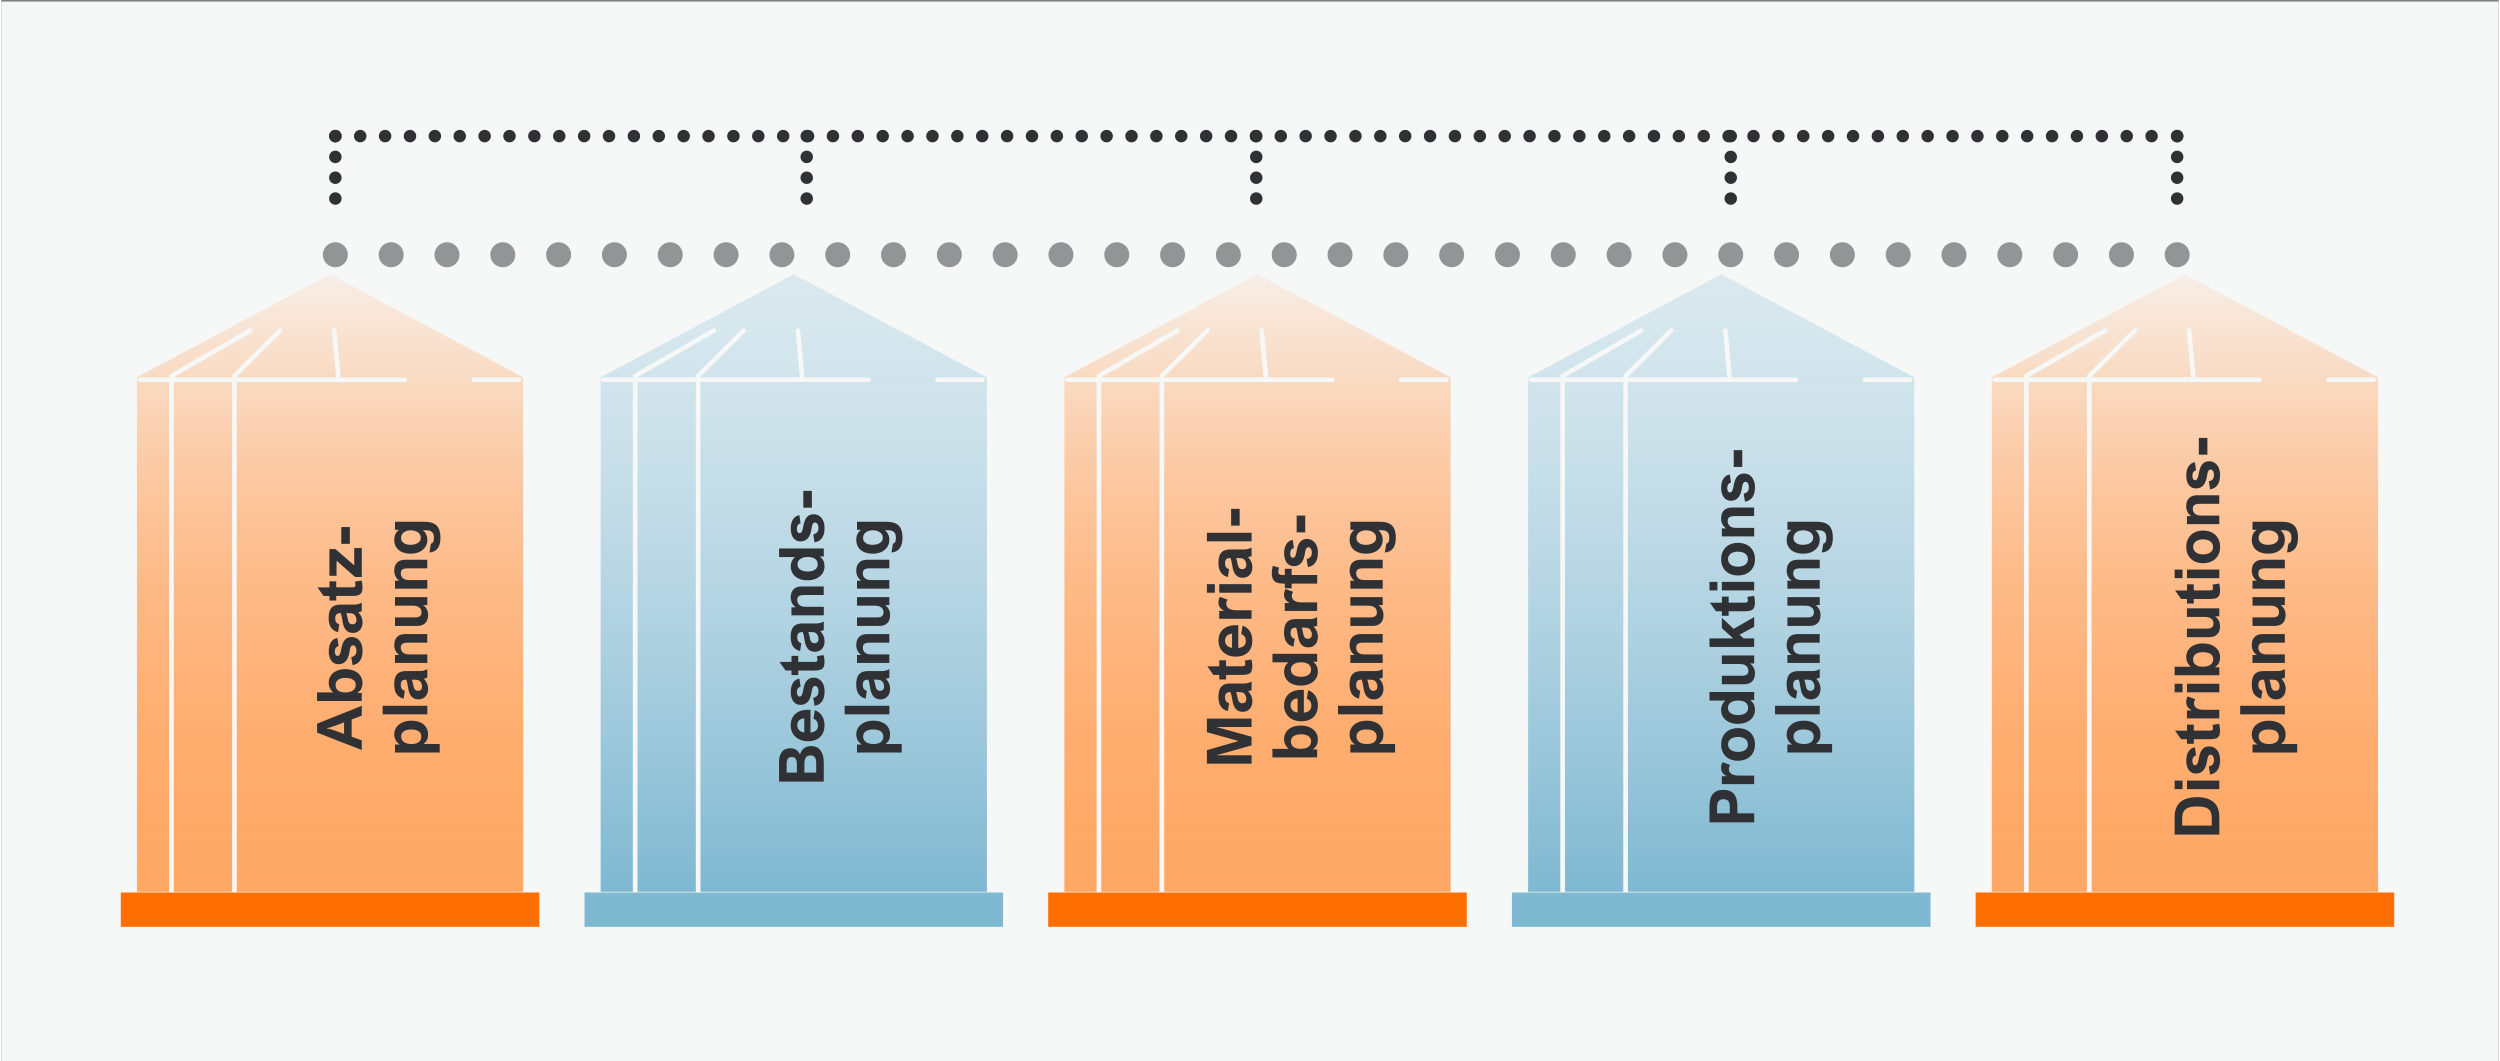 <?xml version="1.0" encoding="UTF-8" standalone="no"?>
<svg xmlns="http://www.w3.org/2000/svg" xmlns:xlink="http://www.w3.org/1999/xlink" height="951" id="uuid-8eb6f12c-79c0-481d-a2c9-f14d5fbde390" viewBox="0 0 800 340" width="2240">
  <rect x="0" y="0" width="800" height="340" fill="#808080" stroke="none"/>
  <defs>
    <style>.uuid-91cef577-992b-4a4a-9cdb-e8423a45c1b4{stroke-dasharray:0 0 0 7.97;}.uuid-91cef577-992b-4a4a-9cdb-e8423a45c1b4,.uuid-4a09a4ac-0c8b-4727-bcf5-770f9d85a40b,.uuid-bc6f5d30-0e1a-428a-ae90-42501386c318,.uuid-6863f002-3d00-4c55-9f2e-a7cd6546a27f,.uuid-f236f8c5-c4f3-41e6-b459-6b33e0cc97f7,.uuid-093729e0-e794-45b2-8dbd-7ca622779e60,.uuid-9c0a038b-4e7d-4d8e-92a9-4216c095c1d0{fill:none;}.uuid-91cef577-992b-4a4a-9cdb-e8423a45c1b4,.uuid-4a09a4ac-0c8b-4727-bcf5-770f9d85a40b,.uuid-bc6f5d30-0e1a-428a-ae90-42501386c318,.uuid-6863f002-3d00-4c55-9f2e-a7cd6546a27f,.uuid-f236f8c5-c4f3-41e6-b459-6b33e0cc97f7,.uuid-9c0a038b-4e7d-4d8e-92a9-4216c095c1d0{stroke-linecap:round;stroke-linejoin:round;}.uuid-91cef577-992b-4a4a-9cdb-e8423a45c1b4,.uuid-4a09a4ac-0c8b-4727-bcf5-770f9d85a40b,.uuid-bc6f5d30-0e1a-428a-ae90-42501386c318,.uuid-f236f8c5-c4f3-41e6-b459-6b33e0cc97f7,.uuid-9c0a038b-4e7d-4d8e-92a9-4216c095c1d0{stroke:#303135;}.uuid-91cef577-992b-4a4a-9cdb-e8423a45c1b4,.uuid-4a09a4ac-0c8b-4727-bcf5-770f9d85a40b,.uuid-f236f8c5-c4f3-41e6-b459-6b33e0cc97f7{stroke-width:4px;}.uuid-98d87494-fd41-4947-b6fd-bc70ed2acd3a{fill:#7eb8d1;stroke:#7eb8d1;}.uuid-98d87494-fd41-4947-b6fd-bc70ed2acd3a,.uuid-fb47e16d-76ab-4046-bca1-1a738e4602d9{stroke-miterlimit:10;}.uuid-7ef520b3-5821-47cd-b798-8dc429f66134{fill:url(#uuid-0f982b36-27f3-4609-b8e1-cdcbcd8c979d);}.uuid-bc6f5d30-0e1a-428a-ae90-42501386c318{stroke-dasharray:0 0 0 17.88;}.uuid-bc6f5d30-0e1a-428a-ae90-42501386c318,.uuid-9c0a038b-4e7d-4d8e-92a9-4216c095c1d0{stroke-width:8px;}.uuid-b899db18-c9d9-49f8-8365-84fa0649e583{fill:#f6f7f7;}.uuid-ff5270b5-e872-405b-bb93-65015b4d206f{fill:url(#uuid-b4994eff-ab25-434d-82b8-8e917e492759);}.uuid-6863f002-3d00-4c55-9f2e-a7cd6546a27f{stroke:#f6f7f7;stroke-width:1.5px;}.uuid-f236f8c5-c4f3-41e6-b459-6b33e0cc97f7{stroke-dasharray:0 0 0 6.67;}.uuid-093729e0-e794-45b2-8dbd-7ca622779e60{opacity:.5;}.uuid-bd914e2b-98a6-4136-a252-34f3f15826dd{fill:url(#uuid-b8738839-7c93-4cd8-843c-6168f883dfae);}.uuid-b8236f3a-52d9-4993-a688-7e29b1e230bf{fill:#303135;}.uuid-d35d4a07-c3ae-45ec-aa9b-ae600a58c1b1{fill:url(#uuid-394f6cd0-a3b0-400d-b62f-d5d629e2c7b6);}.uuid-fb47e16d-76ab-4046-bca1-1a738e4602d9{fill:#ff6e00;stroke:#ff6e00;}.uuid-61ae99b6-7a83-49f9-a863-826f541c0d49{fill:url(#uuid-94203bfb-280d-491b-ad0c-315f0b13a3ef);}</style>
    <linearGradient gradientUnits="userSpaceOnUse" id="uuid-0f982b36-27f3-4609-b8e1-cdcbcd8c979d" x1="699.49" x2="699.49" y1="286.43" y2="87">
      <stop offset="0" stop-color="#ffa866"/>
      <stop offset=".13" stop-color="#ffa866" stop-opacity=".98"/>
      <stop offset=".26" stop-color="#ffa866" stop-opacity=".93"/>
      <stop offset=".39" stop-color="#ffa866" stop-opacity=".85"/>
      <stop offset=".53" stop-color="#ffa866" stop-opacity=".74"/>
      <stop offset=".67" stop-color="#ffa866" stop-opacity=".59"/>
      <stop offset=".8" stop-color="#ffa866" stop-opacity=".41"/>
      <stop offset=".94" stop-color="#ffa866" stop-opacity=".2"/>
      <stop offset="1" stop-color="#ffa866" stop-opacity=".1"/>
    </linearGradient>
    <linearGradient gradientUnits="userSpaceOnUse" id="uuid-b4994eff-ab25-434d-82b8-8e917e492759" x1="550.95" x2="550.95" y1="286.43" y2="87">
      <stop offset="0" stop-color="#7eb8d1"/>
      <stop offset=".19" stop-color="#88bdd4" stop-opacity=".88"/>
      <stop offset=".74" stop-color="#a6cdde" stop-opacity=".53"/>
      <stop offset="1" stop-color="#b2d4e3" stop-opacity=".4"/>
    </linearGradient>
    <linearGradient id="uuid-b8738839-7c93-4cd8-843c-6168f883dfae" x1="402.4" x2="402.4" xlink:href="#uuid-0f982b36-27f3-4609-b8e1-cdcbcd8c979d"/>
    <linearGradient id="uuid-94203bfb-280d-491b-ad0c-315f0b13a3ef" x1="253.85" x2="253.85" xlink:href="#uuid-b4994eff-ab25-434d-82b8-8e917e492759"/>
    <linearGradient id="uuid-394f6cd0-a3b0-400d-b62f-d5d629e2c7b6" x1="105.31" x2="105.31" xlink:href="#uuid-0f982b36-27f3-4609-b8e1-cdcbcd8c979d"/>
  </defs>
  <rect class="uuid-b899db18-c9d9-49f8-8365-84fa0649e583" height="340" width="800" y=".5"/>
  <polygon class="uuid-7ef520b3-5821-47cd-b798-8dc429f66134" points="636.88 120.43 636.88 286.43 762.1 286.43 762.1 120.43 699.49 87 636.88 120.43"/>
  <polygon class="uuid-6863f002-3d00-4c55-9f2e-a7cd6546a27f" points="636.88 120.43 636.88 286.43 762.1 286.43 762.1 120.43 699.49 87 636.88 120.43"/>
  <line class="uuid-6863f002-3d00-4c55-9f2e-a7cd6546a27f" x1="638.53" x2="723.46" y1="121.65" y2="121.65"/>
  <line class="uuid-6863f002-3d00-4c55-9f2e-a7cd6546a27f" x1="702.15" x2="700.82" y1="120.41" y2="105.88"/>
  <line class="uuid-6863f002-3d00-4c55-9f2e-a7cd6546a27f" x1="668.86" x2="683.46" y1="120.41" y2="105.88"/>
  <line class="uuid-6863f002-3d00-4c55-9f2e-a7cd6546a27f" x1="648.69" x2="673.9" y1="120.41" y2="105.88"/>
  <line class="uuid-6863f002-3d00-4c55-9f2e-a7cd6546a27f" x1="668.86" x2="668.86" y1="286.73" y2="121.65"/>
  <line class="uuid-6863f002-3d00-4c55-9f2e-a7cd6546a27f" x1="648.69" x2="648.69" y1="286.73" y2="121.65"/>
  <line class="uuid-6863f002-3d00-4c55-9f2e-a7cd6546a27f" x1="745.56" x2="759.95" y1="121.65" y2="121.65"/>
  <rect class="uuid-fb47e16d-76ab-4046-bca1-1a738e4602d9" height="10" width="133.08" x="632.95" y="286.4"/>
  <polygon class="uuid-ff5270b5-e872-405b-bb93-65015b4d206f" points="488.34 120.43 488.34 286.43 613.56 286.43 613.56 120.43 550.95 87 488.34 120.43"/>
  <polygon class="uuid-6863f002-3d00-4c55-9f2e-a7cd6546a27f" points="488.34 120.43 488.34 286.43 613.56 286.43 613.56 120.43 550.95 87 488.34 120.43"/>
  <line class="uuid-6863f002-3d00-4c55-9f2e-a7cd6546a27f" x1="489.98" x2="574.91" y1="121.65" y2="121.65"/>
  <line class="uuid-6863f002-3d00-4c55-9f2e-a7cd6546a27f" x1="553.6" x2="552.28" y1="120.41" y2="105.88"/>
  <line class="uuid-6863f002-3d00-4c55-9f2e-a7cd6546a27f" x1="520.32" x2="534.91" y1="120.41" y2="105.88"/>
  <line class="uuid-6863f002-3d00-4c55-9f2e-a7cd6546a27f" x1="500.15" x2="525.36" y1="120.41" y2="105.88"/>
  <line class="uuid-6863f002-3d00-4c55-9f2e-a7cd6546a27f" x1="520.32" x2="520.32" y1="286.73" y2="121.65"/>
  <line class="uuid-6863f002-3d00-4c55-9f2e-a7cd6546a27f" x1="500.15" x2="500.15" y1="286.73" y2="121.65"/>
  <line class="uuid-6863f002-3d00-4c55-9f2e-a7cd6546a27f" x1="597.02" x2="611.4" y1="121.65" y2="121.65"/>
  <rect class="uuid-98d87494-fd41-4947-b6fd-bc70ed2acd3a" height="10" width="133.08" x="484.41" y="286.4"/>
  <polygon class="uuid-bd914e2b-98a6-4136-a252-34f3f15826dd" points="339.79 120.43 339.79 286.43 465.01 286.43 465.01 120.43 402.4 87 339.79 120.43"/>
  <polygon class="uuid-6863f002-3d00-4c55-9f2e-a7cd6546a27f" points="339.79 120.43 339.79 286.43 465.01 286.43 465.01 120.43 402.4 87 339.79 120.43"/>
  <line class="uuid-6863f002-3d00-4c55-9f2e-a7cd6546a27f" x1="341.44" x2="426.36" y1="121.65" y2="121.65"/>
  <line class="uuid-6863f002-3d00-4c55-9f2e-a7cd6546a27f" x1="405.06" x2="403.73" y1="120.41" y2="105.88"/>
  <line class="uuid-6863f002-3d00-4c55-9f2e-a7cd6546a27f" x1="371.77" x2="386.37" y1="120.41" y2="105.88"/>
  <line class="uuid-6863f002-3d00-4c55-9f2e-a7cd6546a27f" x1="351.6" x2="376.81" y1="120.41" y2="105.88"/>
  <line class="uuid-6863f002-3d00-4c55-9f2e-a7cd6546a27f" x1="371.77" x2="371.77" y1="286.73" y2="121.65"/>
  <line class="uuid-6863f002-3d00-4c55-9f2e-a7cd6546a27f" x1="351.6" x2="351.6" y1="286.73" y2="121.65"/>
  <line class="uuid-6863f002-3d00-4c55-9f2e-a7cd6546a27f" x1="448.47" x2="462.86" y1="121.65" y2="121.65"/>
  <rect class="uuid-fb47e16d-76ab-4046-bca1-1a738e4602d9" height="10" width="133.08" x="335.86" y="286.4"/>
  <polygon class="uuid-61ae99b6-7a83-49f9-a863-826f541c0d49" points="191.24 120.43 191.24 286.43 316.47 286.43 316.47 120.43 253.86 87 191.24 120.43"/>
  <polygon class="uuid-6863f002-3d00-4c55-9f2e-a7cd6546a27f" points="191.24 120.43 191.24 286.43 316.47 286.43 316.47 120.43 253.86 87 191.24 120.43"/>
  <line class="uuid-6863f002-3d00-4c55-9f2e-a7cd6546a27f" x1="192.89" x2="277.82" y1="121.65" y2="121.65"/>
  <line class="uuid-6863f002-3d00-4c55-9f2e-a7cd6546a27f" x1="256.51" x2="255.18" y1="120.41" y2="105.88"/>
  <line class="uuid-6863f002-3d00-4c55-9f2e-a7cd6546a27f" x1="223.22" x2="237.82" y1="120.41" y2="105.88"/>
  <line class="uuid-6863f002-3d00-4c55-9f2e-a7cd6546a27f" x1="203.05" x2="228.26" y1="120.41" y2="105.88"/>
  <line class="uuid-6863f002-3d00-4c55-9f2e-a7cd6546a27f" x1="223.22" x2="223.22" y1="286.73" y2="121.65"/>
  <line class="uuid-6863f002-3d00-4c55-9f2e-a7cd6546a27f" x1="203.05" x2="203.05" y1="286.73" y2="121.65"/>
  <line class="uuid-6863f002-3d00-4c55-9f2e-a7cd6546a27f" x1="299.92" x2="314.31" y1="121.65" y2="121.65"/>
  <rect class="uuid-98d87494-fd41-4947-b6fd-bc70ed2acd3a" height="10" width="133.08" x="187.32" y="286.4"/>
  <polygon class="uuid-d35d4a07-c3ae-45ec-aa9b-ae600a58c1b1" points="42.7 120.43 42.7 286.43 167.92 286.43 167.92 120.43 105.31 87 42.7 120.43"/>
  <polygon class="uuid-6863f002-3d00-4c55-9f2e-a7cd6546a27f" points="42.7 120.43 42.7 286.43 167.92 286.43 167.92 120.43 105.31 87 42.7 120.43"/>
  <line class="uuid-6863f002-3d00-4c55-9f2e-a7cd6546a27f" x1="44.35" x2="129.27" y1="121.65" y2="121.65"/>
  <line class="uuid-6863f002-3d00-4c55-9f2e-a7cd6546a27f" x1="107.96" x2="106.64" y1="120.41" y2="105.88"/>
  <line class="uuid-6863f002-3d00-4c55-9f2e-a7cd6546a27f" x1="74.68" x2="89.27" y1="120.41" y2="105.88"/>
  <line class="uuid-6863f002-3d00-4c55-9f2e-a7cd6546a27f" x1="54.51" x2="79.72" y1="120.41" y2="105.88"/>
  <line class="uuid-6863f002-3d00-4c55-9f2e-a7cd6546a27f" x1="74.68" x2="74.68" y1="286.73" y2="121.65"/>
  <line class="uuid-6863f002-3d00-4c55-9f2e-a7cd6546a27f" x1="54.51" x2="54.51" y1="286.73" y2="121.65"/>
  <line class="uuid-6863f002-3d00-4c55-9f2e-a7cd6546a27f" x1="151.38" x2="165.77" y1="121.65" y2="121.65"/>
  <rect class="uuid-fb47e16d-76ab-4046-bca1-1a738e4602d9" height="10" width="133.08" x="38.77" y="286.4"/>
  <path class="uuid-b8236f3a-52d9-4993-a688-7e29b1e230bf" d="m115.47,229.23l-3.24,1.24v5.53l3.24,1.18v3.08l-14.32-5.58v-2.86l14.32-5.74v3.15Zm-8.9,4.71l3.23,1.18v-3.72l-3.23,1.2c-.42.16-.84.29-1.28.42-.44.12-.79.2-1.06.24v.08c.78.12,1.56.32,2.34.61Z"/>
  <path class="uuid-b8236f3a-52d9-4993-a688-7e29b1e230bf" d="m106.27,221.76c-.93-.81-1.4-1.81-1.4-3.01,0-.85.21-1.61.64-2.28.43-.67,1.04-1.19,1.84-1.56s1.75-.56,2.83-.56,2.09.19,2.92.57,1.48.9,1.93,1.57.67,1.41.67,2.24c0,.72-.12,1.34-.37,1.85s-.66.97-1.24,1.37v.04h1.37v2.56h-14.32v-2.74h5.12v-.04Zm.79-2.27c0,.46.12.86.35,1.21s.58.62,1.03.82.99.29,1.63.29c1.13,0,1.99-.21,2.58-.64s.88-1.03.88-1.79c0-.45-.12-.84-.37-1.18s-.61-.59-1.09-.78-1.06-.27-1.74-.27c-1.05,0-1.85.2-2.42.6s-.84.98-.84,1.74Z"/>
  <path class="uuid-b8236f3a-52d9-4993-a688-7e29b1e230bf" d="m106.83,208.67c0,.44.08.79.23,1.05s.36.4.63.4c.2,0,.37-.06.51-.19s.27-.35.38-.67.22-.77.32-1.35c.22-1.32.59-2.29,1.12-2.91s1.26-.94,2.21-.94c.66,0,1.26.18,1.79.53s.95.86,1.25,1.52.45,1.44.45,2.33c0,1.36-.27,2.43-.82,3.21s-1.34,1.25-2.39,1.42l-.41-2.57c.55-.12.96-.34,1.24-.66s.42-.79.42-1.4c0-.52-.1-.94-.29-1.25s-.47-.47-.81-.47c-.19,0-.35.05-.48.16s-.25.3-.36.58-.2.68-.27,1.2c-.22,1.44-.62,2.48-1.21,3.13s-1.37.98-2.34.98c-.63,0-1.18-.17-1.65-.5s-.83-.81-1.08-1.43c-.25-.62-.38-1.36-.38-2.21,0-1.21.24-2.19.72-2.93.48-.74,1.17-1.19,2.05-1.35l.38,2.62c-.38.08-.68.27-.89.57s-.31.68-.31,1.14Z"/>
  <path class="uuid-b8236f3a-52d9-4993-a688-7e29b1e230bf" d="m115.47,193.08v2.71c-.3.14-.68.25-1.14.33.92.92,1.39,1.99,1.39,3.22,0,.68-.13,1.27-.39,1.79s-.63.91-1.1,1.19-1.01.42-1.62.42c-.92,0-1.65-.3-2.19-.9s-.91-1.52-1.1-2.77-.38-2.13-.57-2.64h-.2c-.61,0-1.02.15-1.25.44s-.34.73-.34,1.31c0,.46.1.84.31,1.14.21.31.54.54.99.69l-.38,2.5c-1.04-.27-1.81-.78-2.29-1.52-.49-.74-.73-1.74-.73-2.98,0-1.01.13-1.83.39-2.47.26-.63.67-1.11,1.23-1.41s1.29-.46,2.2-.46h4.23c.5,0,.91-.04,1.24-.11s.77-.24,1.32-.5Zm-4.44,5.45c.2.98.67,1.46,1.43,1.46.42,0,.75-.12.98-.36s.34-.59.34-1.04-.11-.86-.34-1.24c-.16-.26-.32-.45-.49-.58s-.41-.22-.7-.27-.7-.08-1.23-.08h-.5c.18.48.35,1.18.52,2.1Z"/>
  <path class="uuid-b8236f3a-52d9-4993-a688-7e29b1e230bf" d="m105.11,186.22h2.18v1.93h5.05c.3,0,.53-.02.68-.06s.26-.12.32-.22.09-.27.09-.48c0-.34-.05-.7-.16-1.08l2.12-.34c.1.3.18.63.23,1s.09.73.09,1.1c0,.73-.1,1.3-.3,1.71s-.53.7-.99.87-1.09.26-1.9.26h-5.23v1.46h-2.18v-1.46h-1.89l-1.94-2.74h3.84v-1.93Z"/>
  <path class="uuid-b8236f3a-52d9-4993-a688-7e29b1e230bf" d="m113.05,181.11v-5.54h2.42v9.26h-2.14l-5.94-5.22v4.84h-2.29v-8.55h1.94l6,5.21Z"/>
  <path class="uuid-b8236f3a-52d9-4993-a688-7e29b1e230bf" d="m111.65,174.21h-2.74v-5.38h2.74v5.38Z"/>
  <path class="uuid-b8236f3a-52d9-4993-a688-7e29b1e230bf" d="m135.36,238.27v.05h5.08v2.74h-14.33v-2.56h1.52v-.05c-.6-.36-1.04-.82-1.33-1.39s-.43-1.18-.43-1.83c0-.83.23-1.58.68-2.24s1.1-1.18,1.93-1.56,1.8-.57,2.91-.57,2.04.19,2.85.56,1.42.89,1.84,1.55.63,1.42.63,2.29c0,.67-.1,1.23-.29,1.67s-.55.89-1.06,1.33Zm-7.29-2.37c0,.71.28,1.29.83,1.75s1.43.69,2.63.69c.62,0,1.15-.1,1.61-.29s.8-.46,1.04-.82.36-.76.36-1.24c0-.75-.28-1.33-.83-1.72s-1.37-.59-2.43-.59-1.79.2-2.36.59-.84.94-.84,1.63Z"/>
  <path class="uuid-b8236f3a-52d9-4993-a688-7e29b1e230bf" d="m136.47,228.83h-14.32v-2.74h14.32v2.74Z"/>
  <path class="uuid-b8236f3a-52d9-4993-a688-7e29b1e230bf" d="m136.47,214.38v2.71c-.3.14-.68.25-1.14.33.92.92,1.39,1.99,1.39,3.22,0,.68-.13,1.27-.39,1.79s-.63.91-1.1,1.19-1.01.42-1.62.42c-.92,0-1.65-.3-2.19-.9s-.91-1.52-1.1-2.77-.38-2.13-.57-2.64h-.2c-.61,0-1.02.15-1.25.44s-.34.73-.34,1.31c0,.46.1.84.31,1.14s.54.54.99.69l-.38,2.5c-1.04-.27-1.8-.78-2.29-1.52s-.73-1.74-.73-2.98c0-1.01.13-1.83.39-2.47s.67-1.11,1.23-1.41,1.29-.46,2.2-.46h4.23c.5,0,.91-.04,1.24-.11s.77-.24,1.32-.5Zm-4.44,5.45c.2.98.67,1.46,1.43,1.46.42,0,.75-.12.98-.36s.34-.59.34-1.04-.11-.86-.34-1.24c-.16-.26-.32-.45-.49-.58s-.41-.22-.7-.27-.7-.08-1.23-.08h-.5c.18.48.35,1.18.52,2.1Z"/>
  <path class="uuid-b8236f3a-52d9-4993-a688-7e29b1e230bf" d="m129.99,205.88c-.66,0-1.17.12-1.51.37s-.51.66-.51,1.24c0,.63.23,1.15.68,1.55s1.14.6,2.08.59h5.74v2.74h-10.36v-2.56h1.36c-.52-.37-.92-.83-1.19-1.37s-.41-1.14-.41-1.79c0-1.14.3-2.01.91-2.62s1.46-.91,2.56-.91h7.12v2.74h-6.47Z"/>
  <path class="uuid-b8236f3a-52d9-4993-a688-7e29b1e230bf" d="m134.61,196.15c0-.34-.08-.67-.24-.99s-.44-.59-.85-.81-.96-.33-1.65-.33h-5.76v-2.74h10.36v2.56h-1.36c.51.36.91.82,1.19,1.36s.42,1.14.42,1.78c0,1.15-.31,2.03-.92,2.63s-1.47.9-2.58.9h-7.11v-2.74h6.47c.69,0,1.2-.13,1.53-.39s.5-.67.5-1.23Z"/>
  <path class="uuid-b8236f3a-52d9-4993-a688-7e29b1e230bf" d="m129.99,182.07c-.66,0-1.17.12-1.51.37s-.51.66-.51,1.24c0,.63.23,1.15.68,1.55s1.14.6,2.08.59h5.74v2.74h-10.36v-2.56h1.36c-.52-.37-.92-.83-1.19-1.37s-.41-1.14-.41-1.79c0-1.14.3-2.01.91-2.62s1.46-.91,2.56-.91h7.12v2.74h-6.47Z"/>
  <path class="uuid-b8236f3a-52d9-4993-a688-7e29b1e230bf" d="m126.11,167.14h9.41c1.23,0,2.22.18,2.98.55s1.31.92,1.65,1.67.52,1.72.52,2.92c0,2.92-1.17,4.49-3.52,4.71l.46-2.84c.33-.07.57-.25.73-.56s.23-.78.23-1.41c0-.75-.19-1.32-.58-1.72s-1-.6-1.85-.6h-1.08v.04c.41.27.75.68,1.01,1.22s.4,1.14.4,1.79c0,.87-.22,1.65-.67,2.32s-1.07,1.2-1.87,1.57-1.7.56-2.72.56c-1.12,0-2.08-.18-2.88-.54s-1.41-.87-1.83-1.54-.63-1.45-.63-2.35c0-.69.13-1.31.39-1.86s.63-.99,1.11-1.32v-.04h-1.26v-2.56Zm1.95,5.17c0,.47.12.87.38,1.2s.6.58,1.06.76.98.26,1.58.26c.64,0,1.21-.09,1.7-.27s.89-.44,1.17-.79.42-.74.42-1.21-.14-.89-.41-1.25-.65-.64-1.14-.84-1.05-.3-1.69-.3c-.59,0-1.11.1-1.58.3s-.83.48-1.09.85-.4.8-.4,1.29Z"/>
  <path class="uuid-b8236f3a-52d9-4993-a688-7e29b1e230bf" d="m252.89,239.69c.72,0,1.32.18,1.81.55s.87.86,1.15,1.47c.25-.88.69-1.55,1.29-2.02s1.33-.7,2.16-.7c1.44,0,2.49.49,3.16,1.46s1,2.18,1,3.62v6.31h-14.32v-6.33c0-1.3.29-2.36.88-3.16.59-.8,1.54-1.21,2.86-1.21Zm.32,2.81c-.64,0-1.08.2-1.3.6s-.34.91-.34,1.54v2.86h3.27v-2.9c0-.69-.14-1.21-.41-1.57s-.68-.53-1.22-.53Zm6.01-.52c-.62,0-1.11.2-1.45.6s-.51,1.09-.51,2.06v2.86h3.78v-2.93c0-.46-.04-.88-.12-1.25s-.26-.69-.53-.95-.66-.39-1.18-.39Z"/>
  <path class="uuid-b8236f3a-52d9-4993-a688-7e29b1e230bf" d="m261.61,232.44c0-.58-.13-1.06-.4-1.43s-.61-.63-1.05-.78l.43-2.73c1.01.36,1.78.96,2.31,1.78s.8,1.83.8,3.02c0,1.12-.22,2.06-.66,2.83s-1.07,1.34-1.87,1.73-1.75.58-2.83.58c-1,0-1.91-.2-2.74-.6s-1.5-.98-1.99-1.75c-.49-.77-.74-1.68-.74-2.74s.21-1.89.64-2.63c.43-.75,1.05-1.32,1.88-1.73s1.82-.62,2.98-.62h.84v7.29c.77-.07,1.36-.29,1.78-.67s.62-.89.62-1.52Zm-4.4,2.19v-4.54c-.72.07-1.28.29-1.66.68-.38.39-.58.91-.58,1.55s.2,1.13.59,1.55.94.67,1.65.75Z"/>
  <path class="uuid-b8236f3a-52d9-4993-a688-7e29b1e230bf" d="m254.83,221.69c0,.44.08.79.23,1.05s.36.4.63.4c.2,0,.37-.06.51-.19s.27-.35.38-.67.22-.77.32-1.35c.22-1.32.59-2.29,1.12-2.91s1.26-.94,2.21-.94c.66,0,1.26.18,1.79.53s.95.86,1.25,1.52.45,1.44.45,2.33c0,1.36-.27,2.43-.82,3.21s-1.34,1.25-2.39,1.42l-.41-2.57c.55-.12.96-.34,1.24-.66s.42-.79.42-1.4c0-.52-.1-.94-.29-1.25s-.47-.47-.81-.47c-.19,0-.35.05-.48.16s-.25.3-.36.58-.2.68-.27,1.2c-.22,1.44-.62,2.48-1.21,3.13s-1.37.98-2.34.98c-.63,0-1.18-.17-1.65-.5s-.83-.81-1.08-1.43c-.25-.62-.38-1.36-.38-2.21,0-1.21.24-2.19.72-2.93.48-.74,1.17-1.19,2.05-1.35l.38,2.62c-.38.08-.68.27-.89.57s-.31.68-.31,1.14Z"/>
  <path class="uuid-b8236f3a-52d9-4993-a688-7e29b1e230bf" d="m253.11,210.1h2.18v1.93h5.05c.3,0,.53-.02.68-.06s.26-.12.32-.22.09-.27.09-.48c0-.34-.05-.7-.16-1.08l2.12-.34c.1.3.18.63.23,1s.09.73.09,1.1c0,.73-.1,1.3-.3,1.71s-.53.7-.99.87-1.09.26-1.9.26h-5.23v1.46h-2.18v-1.46h-1.89l-1.94-2.74h3.84v-1.93Z"/>
  <path class="uuid-b8236f3a-52d9-4993-a688-7e29b1e230bf" d="m263.47,199.13v2.71c-.3.14-.68.25-1.14.33.92.92,1.39,1.99,1.39,3.22,0,.68-.13,1.27-.39,1.79s-.63.91-1.1,1.19-1.01.42-1.62.42c-.92,0-1.65-.3-2.19-.9s-.91-1.52-1.1-2.77-.38-2.13-.57-2.64h-.2c-.61,0-1.02.15-1.25.44s-.34.73-.34,1.31c0,.46.1.84.31,1.14.21.31.54.54.99.69l-.38,2.5c-1.04-.27-1.8-.78-2.29-1.52-.48-.74-.73-1.74-.73-2.98,0-1.01.13-1.83.39-2.47.26-.63.67-1.11,1.23-1.41.56-.31,1.29-.46,2.2-.46h4.23c.5,0,.91-.04,1.24-.11s.77-.24,1.32-.5Zm-4.44,5.45c.2.98.67,1.46,1.43,1.46.42,0,.75-.12.98-.36s.34-.59.34-1.04-.11-.86-.34-1.24c-.16-.26-.32-.45-.49-.58s-.41-.22-.7-.27-.7-.08-1.23-.08h-.5c.18.48.35,1.18.52,2.1Z"/>
  <path class="uuid-b8236f3a-52d9-4993-a688-7e29b1e230bf" d="m256.99,190.62c-.66,0-1.17.12-1.51.37s-.51.66-.51,1.24c0,.63.23,1.15.68,1.55s1.14.6,2.08.59h5.74v2.74h-10.36v-2.56h1.36c-.52-.37-.92-.83-1.19-1.37-.27-.54-.41-1.14-.41-1.79,0-1.14.3-2.01.91-2.62.61-.61,1.46-.91,2.56-.91h7.12v2.74h-6.47Z"/>
  <path class="uuid-b8236f3a-52d9-4993-a688-7e29b1e230bf" d="m263.47,175.69v2.56h-1.26v.04c.52.39.9.84,1.14,1.35s.36,1.1.36,1.75c0,.87-.22,1.64-.67,2.32s-1.09,1.21-1.92,1.6-1.81.58-2.93.58c-1.05,0-1.98-.19-2.79-.56s-1.43-.9-1.87-1.57-.66-1.46-.66-2.34c0-.61.12-1.16.35-1.67.23-.5.56-.93.99-1.28v-.03h-5.06v-2.74h14.32Zm-8.41,5.04c0,.74.29,1.32.87,1.73s1.38.62,2.39.62c.68,0,1.25-.09,1.73-.28s.84-.45,1.09-.79.38-.74.38-1.21c0-.77-.28-1.37-.84-1.77s-1.36-.61-2.41-.61c-.64,0-1.2.1-1.68.29s-.86.47-1.13.82c-.27.35-.4.75-.4,1.2Z"/>
  <path class="uuid-b8236f3a-52d9-4993-a688-7e29b1e230bf" d="m254.83,169.34c0,.44.08.79.23,1.05s.36.4.63.4c.2,0,.37-.06.51-.19s.27-.35.38-.67.22-.77.32-1.35c.22-1.32.59-2.29,1.12-2.91s1.26-.94,2.21-.94c.66,0,1.26.18,1.79.53s.95.86,1.25,1.52.45,1.44.45,2.33c0,1.36-.27,2.43-.82,3.21s-1.34,1.25-2.39,1.42l-.41-2.57c.55-.12.96-.34,1.24-.66s.42-.79.42-1.4c0-.52-.1-.94-.29-1.25s-.47-.47-.81-.47c-.19,0-.35.05-.48.16s-.25.3-.36.58-.2.68-.27,1.2c-.22,1.44-.62,2.48-1.21,3.13s-1.37.98-2.34.98c-.63,0-1.18-.17-1.65-.5s-.83-.81-1.08-1.43c-.25-.62-.38-1.36-.38-2.21,0-1.21.24-2.19.72-2.93.48-.74,1.17-1.19,2.05-1.35l.38,2.62c-.38.08-.68.27-.89.57s-.31.68-.31,1.14Z"/>
  <path class="uuid-b8236f3a-52d9-4993-a688-7e29b1e230bf" d="m259.65,162.62h-2.74v-5.38h2.74v5.38Z"/>
  <path class="uuid-b8236f3a-52d9-4993-a688-7e29b1e230bf" d="m283.36,238.27v.05h5.08v2.74h-14.33v-2.56h1.52v-.05c-.6-.36-1.04-.82-1.33-1.39s-.43-1.18-.43-1.83c0-.83.23-1.58.68-2.24s1.1-1.18,1.93-1.56,1.8-.57,2.91-.57,2.04.19,2.85.56,1.42.89,1.84,1.55.63,1.42.63,2.29c0,.67-.1,1.23-.29,1.67s-.55.89-1.06,1.33Zm-7.29-2.37c0,.71.28,1.29.83,1.75s1.43.69,2.63.69c.62,0,1.15-.1,1.61-.29s.8-.46,1.04-.82.36-.76.36-1.24c0-.75-.28-1.33-.83-1.72s-1.37-.59-2.43-.59-1.79.2-2.36.59-.84.94-.84,1.63Z"/>
  <path class="uuid-b8236f3a-52d9-4993-a688-7e29b1e230bf" d="m284.47,228.83h-14.32v-2.74h14.32v2.74Z"/>
  <path class="uuid-b8236f3a-52d9-4993-a688-7e29b1e230bf" d="m284.47,214.38v2.71c-.3.14-.68.25-1.14.33.92.92,1.39,1.99,1.39,3.22,0,.68-.13,1.27-.39,1.79s-.63.91-1.1,1.19-1.01.42-1.62.42c-.92,0-1.65-.3-2.19-.9s-.91-1.52-1.1-2.77-.38-2.13-.57-2.64h-.2c-.61,0-1.02.15-1.25.44s-.34.73-.34,1.31c0,.46.1.84.31,1.14s.54.54.99.69l-.38,2.5c-1.04-.27-1.8-.78-2.29-1.52s-.73-1.74-.73-2.98c0-1.01.13-1.83.39-2.47s.67-1.11,1.23-1.41,1.29-.46,2.2-.46h4.23c.5,0,.91-.04,1.24-.11s.77-.24,1.32-.5Zm-4.44,5.45c.2.98.67,1.46,1.43,1.46.42,0,.75-.12.98-.36s.34-.59.34-1.04-.11-.86-.34-1.24c-.16-.26-.32-.45-.49-.58s-.41-.22-.7-.27-.7-.08-1.23-.08h-.5c.18.48.35,1.18.52,2.1Z"/>
  <path class="uuid-b8236f3a-52d9-4993-a688-7e29b1e230bf" d="m277.99,205.88c-.66,0-1.17.12-1.51.37s-.51.66-.51,1.24c0,.63.23,1.15.68,1.55s1.14.6,2.08.59h5.74v2.74h-10.36v-2.56h1.36c-.52-.37-.92-.83-1.19-1.37s-.41-1.14-.41-1.79c0-1.14.3-2.01.91-2.62s1.46-.91,2.56-.91h7.12v2.74h-6.47Z"/>
  <path class="uuid-b8236f3a-52d9-4993-a688-7e29b1e230bf" d="m282.61,196.15c0-.34-.08-.67-.24-.99s-.44-.59-.85-.81-.96-.33-1.65-.33h-5.76v-2.74h10.36v2.56h-1.36c.51.36.91.82,1.19,1.36s.42,1.14.42,1.78c0,1.15-.31,2.03-.92,2.63s-1.47.9-2.58.9h-7.11v-2.74h6.47c.69,0,1.2-.13,1.53-.39s.5-.67.5-1.23Z"/>
  <path class="uuid-b8236f3a-52d9-4993-a688-7e29b1e230bf" d="m277.99,182.07c-.66,0-1.17.12-1.51.37s-.51.66-.51,1.24c0,.63.23,1.15.68,1.55s1.14.6,2.08.59h5.74v2.74h-10.36v-2.56h1.36c-.52-.37-.92-.83-1.19-1.37s-.41-1.14-.41-1.79c0-1.14.3-2.01.91-2.62s1.46-.91,2.56-.91h7.12v2.74h-6.47Z"/>
  <path class="uuid-b8236f3a-52d9-4993-a688-7e29b1e230bf" d="m274.11,167.14h9.41c1.23,0,2.22.18,2.98.55s1.31.92,1.65,1.67.52,1.72.52,2.92c0,2.92-1.17,4.49-3.52,4.71l.46-2.84c.33-.07.57-.25.73-.56s.23-.78.23-1.41c0-.75-.19-1.32-.58-1.72s-1-.6-1.85-.6h-1.08v.04c.41.27.75.68,1.01,1.22s.4,1.14.4,1.79c0,.87-.22,1.65-.67,2.32s-1.07,1.2-1.87,1.57-1.7.56-2.72.56c-1.12,0-2.08-.18-2.88-.54s-1.41-.87-1.83-1.54-.63-1.45-.63-2.35c0-.69.13-1.31.39-1.86s.63-.99,1.11-1.32v-.04h-1.26v-2.56Zm1.95,5.17c0,.47.12.87.38,1.2s.6.58,1.06.76.98.26,1.58.26c.64,0,1.21-.09,1.7-.27s.89-.44,1.17-.79.42-.74.42-1.21-.14-.89-.41-1.25-.65-.64-1.14-.84-1.05-.3-1.69-.3c-.59,0-1.11.1-1.58.3s-.83.48-1.09.85-.4.8-.4,1.29Z"/>
  <path class="uuid-b8236f3a-52d9-4993-a688-7e29b1e230bf" d="m386.19,234.55v-4.35h14.32v2.69h-11.28l11.28,3.12v2.77l-11.28,3.15h11.28v2.69h-14.32v-4.33l10.14-2.91-10.14-2.83Z"/>
  <path class="uuid-b8236f3a-52d9-4993-a688-7e29b1e230bf" d="m400.51,218.36v2.71c-.3.14-.68.25-1.14.33.92.92,1.39,1.99,1.39,3.22,0,.68-.13,1.27-.39,1.79s-.63.91-1.1,1.19-1.01.42-1.62.42c-.92,0-1.65-.3-2.19-.9s-.91-1.52-1.1-2.77-.38-2.13-.57-2.64h-.2c-.61,0-1.02.15-1.25.44s-.34.73-.34,1.31c0,.46.1.84.31,1.14.21.31.54.54.99.69l-.38,2.5c-1.04-.27-1.8-.78-2.29-1.52-.48-.74-.73-1.74-.73-2.98,0-1.01.13-1.83.39-2.47.26-.63.67-1.11,1.23-1.41.56-.31,1.29-.46,2.2-.46h4.23c.5,0,.91-.04,1.24-.11s.77-.24,1.32-.5Zm-4.44,5.45c.2.98.67,1.46,1.43,1.46.42,0,.75-.12.98-.36s.34-.59.34-1.04-.11-.86-.34-1.24c-.16-.26-.32-.45-.49-.58s-.41-.22-.7-.27-.7-.08-1.23-.08h-.5c.18.48.35,1.18.52,2.1Z"/>
  <path class="uuid-b8236f3a-52d9-4993-a688-7e29b1e230bf" d="m390.15,211.51h2.18v1.93h5.05c.3,0,.53-.02.68-.06s.26-.12.32-.22.09-.27.09-.48c0-.34-.05-.7-.16-1.08l2.12-.34c.1.3.18.63.23,1s.09.73.09,1.1c0,.73-.1,1.3-.3,1.71s-.53.7-.99.87-1.09.26-1.9.26h-5.23v1.46h-2.18v-1.46h-1.89l-1.94-2.74h3.84v-1.93Z"/>
  <path class="uuid-b8236f3a-52d9-4993-a688-7e29b1e230bf" d="m398.65,205.34c0-.58-.13-1.06-.4-1.43s-.61-.63-1.05-.78l.43-2.73c1.01.36,1.78.96,2.31,1.78s.8,1.83.8,3.02c0,1.12-.22,2.06-.66,2.83s-1.07,1.34-1.87,1.73-1.75.58-2.83.58c-1,0-1.91-.2-2.74-.6s-1.5-.98-1.99-1.75c-.49-.77-.74-1.68-.74-2.74s.21-1.89.64-2.63c.43-.75,1.05-1.32,1.88-1.73s1.82-.62,2.98-.62h.84v7.29c.77-.07,1.36-.29,1.78-.67s.62-.89.62-1.52Zm-4.4,2.19v-4.54c-.72.07-1.28.29-1.66.68-.38.39-.58.91-.58,1.55s.2,1.13.59,1.55.94.67,1.65.75Z"/>
  <path class="uuid-b8236f3a-52d9-4993-a688-7e29b1e230bf" d="m392.39,193.34c0,.7.28,1.23.84,1.59s1.35.55,2.38.55h4.89v2.74h-10.36v-2.54h1.46v-.04c-.61-.36-1.04-.75-1.3-1.16s-.4-.91-.4-1.48c0-.35.04-.67.12-.96.08-.29.19-.57.34-.85l2.44.88c-.1.14-.19.34-.28.6-.09.26-.14.48-.14.68Z"/>
  <path class="uuid-b8236f3a-52d9-4993-a688-7e29b1e230bf" d="m388.73,189.87h-2.54v-2.74h2.54v2.74Zm11.78,0h-10.36v-2.74h10.36v2.74Z"/>
  <path class="uuid-b8236f3a-52d9-4993-a688-7e29b1e230bf" d="m400.51,175.42v2.71c-.3.14-.68.25-1.14.33.92.92,1.39,1.99,1.39,3.22,0,.68-.13,1.27-.39,1.79s-.63.91-1.1,1.19-1.01.42-1.62.42c-.92,0-1.65-.3-2.19-.9s-.91-1.52-1.1-2.77-.38-2.13-.57-2.64h-.2c-.61,0-1.02.15-1.25.44s-.34.73-.34,1.31c0,.46.1.84.31,1.14.21.31.54.54.99.69l-.38,2.5c-1.04-.27-1.8-.78-2.29-1.52-.48-.74-.73-1.74-.73-2.98,0-1.01.13-1.83.39-2.47.26-.63.67-1.11,1.23-1.41.56-.31,1.29-.46,2.2-.46h4.23c.5,0,.91-.04,1.24-.11s.77-.24,1.32-.5Zm-4.44,5.45c.2.98.67,1.46,1.43,1.46.42,0,.75-.12.98-.36s.34-.59.34-1.04-.11-.86-.34-1.24c-.16-.26-.32-.45-.49-.58s-.41-.22-.7-.27-.7-.08-1.23-.08h-.5c.18.48.35,1.18.52,2.1Z"/>
  <path class="uuid-b8236f3a-52d9-4993-a688-7e29b1e230bf" d="m400.51,173.41h-14.32v-2.74h14.32v2.74Z"/>
  <path class="uuid-b8236f3a-52d9-4993-a688-7e29b1e230bf" d="m396.69,168.38h-2.74v-5.38h2.74v5.38Z"/>
  <path class="uuid-b8236f3a-52d9-4993-a688-7e29b1e230bf" d="m412.31,239.83c-.93-.81-1.4-1.81-1.4-3.01,0-.85.21-1.61.64-2.28s1.04-1.19,1.84-1.56,1.75-.56,2.83-.56,2.09.19,2.92.57,1.48.9,1.93,1.57.67,1.41.67,2.24c0,.72-.12,1.34-.37,1.85s-.66.97-1.24,1.37v.04h1.37v2.56h-14.32v-2.74h5.12v-.04Zm.79-2.27c0,.46.12.86.35,1.21s.58.62,1.03.82.99.29,1.63.29c1.13,0,1.99-.21,2.58-.64s.88-1.03.88-1.79c0-.45-.12-.84-.37-1.18s-.61-.59-1.09-.78-1.06-.27-1.74-.27c-1.05,0-1.85.2-2.42.6s-.84.98-.84,1.74Z"/>
  <path class="uuid-b8236f3a-52d9-4993-a688-7e29b1e230bf" d="m419.65,226.06c0-.58-.13-1.06-.4-1.43s-.61-.63-1.05-.78l.43-2.73c1.01.36,1.78.96,2.31,1.78s.8,1.83.8,3.02c0,1.12-.22,2.06-.66,2.83s-1.07,1.34-1.87,1.73-1.75.58-2.83.58c-1,0-1.91-.2-2.74-.6s-1.5-.98-1.99-1.75-.74-1.68-.74-2.74.21-1.89.64-2.63,1.05-1.32,1.88-1.73,1.82-.62,2.98-.62h.84v7.29c.77-.07,1.36-.29,1.78-.67s.62-.89.62-1.52Zm-4.4,2.19v-4.54c-.72.07-1.28.29-1.66.68s-.58.91-.58,1.55.2,1.13.59,1.55.94.67,1.65.75Z"/>
  <path class="uuid-b8236f3a-52d9-4993-a688-7e29b1e230bf" d="m421.51,209.42v2.56h-1.26v.04c.52.39.9.84,1.14,1.35s.36,1.1.36,1.75c0,.87-.22,1.64-.67,2.32s-1.09,1.21-1.92,1.6-1.81.58-2.93.58c-1.05,0-1.98-.19-2.79-.56s-1.43-.9-1.87-1.57-.66-1.46-.66-2.34c0-.61.12-1.16.35-1.67s.56-.93.99-1.28v-.03h-5.06v-2.74h14.32Zm-8.41,5.04c0,.74.29,1.32.87,1.73s1.38.62,2.39.62c.68,0,1.25-.09,1.73-.28s.84-.45,1.09-.79.38-.74.38-1.21c0-.77-.28-1.37-.84-1.77s-1.36-.61-2.41-.61c-.64,0-1.2.1-1.68.29s-.86.47-1.13.82-.4.75-.4,1.2Z"/>
  <path class="uuid-b8236f3a-52d9-4993-a688-7e29b1e230bf" d="m421.51,197.72v2.71c-.3.14-.68.25-1.14.33.92.92,1.39,1.99,1.39,3.22,0,.68-.13,1.27-.39,1.79s-.63.91-1.1,1.19-1.01.42-1.62.42c-.92,0-1.65-.3-2.19-.9s-.91-1.52-1.1-2.77-.38-2.13-.57-2.64h-.2c-.61,0-1.02.15-1.25.44s-.34.73-.34,1.31c0,.46.1.84.31,1.14s.54.54.99.69l-.38,2.5c-1.04-.27-1.8-.78-2.29-1.52s-.73-1.74-.73-2.98c0-1.01.13-1.83.39-2.47s.67-1.11,1.23-1.41,1.29-.46,2.2-.46h4.23c.5,0,.91-.04,1.24-.11s.77-.24,1.32-.5Zm-4.44,5.45c.2.98.67,1.46,1.43,1.46.42,0,.75-.12.98-.36s.34-.59.34-1.04-.11-.86-.34-1.24c-.16-.26-.32-.45-.49-.58s-.41-.22-.7-.27-.7-.08-1.23-.08h-.5c.18.48.35,1.18.52,2.1Z"/>
  <path class="uuid-b8236f3a-52d9-4993-a688-7e29b1e230bf" d="m413.39,190.83c0,.7.28,1.23.84,1.59s1.35.55,2.38.55h4.89v2.74h-10.36v-2.54h1.46v-.04c-.61-.36-1.04-.75-1.3-1.16s-.4-.91-.4-1.48c0-.35.04-.67.12-.96s.19-.57.34-.85l2.44.88c-.1.14-.19.34-.28.6s-.14.48-.14.68Z"/>
  <path class="uuid-b8236f3a-52d9-4993-a688-7e29b1e230bf" d="m409.05,183.11c0,.27.05.49.14.64s.25.27.47.34.53.11.94.11h.56v-2h2.18v2h8.18v2.74h-8.18v1.51h-2.18v-1.51h-.63c-.7,0-1.31-.08-1.82-.25s-.93-.5-1.25-.99-.49-1.2-.49-2.12c0-.34.03-.74.1-1.2s.13-.82.21-1.09l2.04.52c-.08.22-.14.45-.18.68s-.06.44-.06.61Z"/>
  <path class="uuid-b8236f3a-52d9-4993-a688-7e29b1e230bf" d="m412.87,177.25c0,.44.08.79.23,1.05s.36.4.63.4c.2,0,.37-.06.51-.19s.27-.35.38-.67.22-.77.32-1.35c.22-1.32.59-2.29,1.12-2.91s1.26-.94,2.21-.94c.66,0,1.26.18,1.79.53s.95.86,1.25,1.52.45,1.44.45,2.33c0,1.36-.27,2.43-.82,3.21s-1.34,1.25-2.39,1.42l-.41-2.57c.55-.12.96-.34,1.24-.66s.42-.79.42-1.4c0-.52-.1-.94-.29-1.25s-.47-.47-.81-.47c-.19,0-.35.05-.48.16s-.25.3-.36.58-.2.68-.27,1.2c-.22,1.44-.62,2.48-1.21,3.13s-1.37.98-2.34.98c-.63,0-1.18-.17-1.65-.5s-.83-.81-1.08-1.43-.38-1.36-.38-2.21c0-1.21.24-2.19.72-2.93s1.17-1.19,2.05-1.35l.38,2.62c-.38.08-.68.27-.89.57s-.31.68-.31,1.14Z"/>
  <path class="uuid-b8236f3a-52d9-4993-a688-7e29b1e230bf" d="m417.69,170.54h-2.74v-5.38h2.74v5.38Z"/>
  <path class="uuid-b8236f3a-52d9-4993-a688-7e29b1e230bf" d="m441.39,238.27v.05h5.08v2.74h-14.33v-2.56h1.52v-.05c-.6-.36-1.04-.82-1.33-1.39s-.43-1.18-.43-1.83c0-.83.23-1.58.68-2.24s1.1-1.18,1.93-1.56,1.8-.57,2.91-.57,2.04.19,2.85.56,1.42.89,1.84,1.55.63,1.42.63,2.29c0,.67-.1,1.23-.29,1.67s-.55.89-1.06,1.33Zm-7.29-2.37c0,.71.28,1.29.83,1.75s1.43.69,2.63.69c.62,0,1.15-.1,1.61-.29s.8-.46,1.04-.82.36-.76.36-1.24c0-.75-.28-1.33-.83-1.72s-1.37-.59-2.43-.59-1.79.2-2.36.59-.84.94-.84,1.63Z"/>
  <path class="uuid-b8236f3a-52d9-4993-a688-7e29b1e230bf" d="m442.51,228.83h-14.32v-2.74h14.32v2.74Z"/>
  <path class="uuid-b8236f3a-52d9-4993-a688-7e29b1e230bf" d="m442.51,214.38v2.71c-.3.14-.68.25-1.14.33.92.92,1.39,1.99,1.39,3.22,0,.68-.13,1.27-.39,1.79s-.63.91-1.1,1.19-1.01.42-1.62.42c-.92,0-1.65-.3-2.19-.9s-.91-1.52-1.1-2.77-.38-2.13-.57-2.64h-.2c-.61,0-1.02.15-1.25.44s-.34.73-.34,1.31c0,.46.1.84.31,1.14s.54.54.99.69l-.38,2.5c-1.04-.27-1.8-.78-2.29-1.52s-.73-1.74-.73-2.98c0-1.01.13-1.83.39-2.47s.67-1.11,1.23-1.41,1.29-.46,2.2-.46h4.23c.5,0,.91-.04,1.24-.11s.77-.24,1.32-.5Zm-4.44,5.45c.2.98.67,1.46,1.43,1.46.42,0,.75-.12.98-.36s.34-.59.34-1.04-.11-.86-.34-1.24c-.16-.26-.32-.45-.49-.58s-.41-.22-.7-.27-.7-.08-1.23-.08h-.5c.18.48.35,1.18.52,2.1Z"/>
  <path class="uuid-b8236f3a-52d9-4993-a688-7e29b1e230bf" d="m436.03,205.88c-.66,0-1.17.12-1.51.37s-.51.66-.51,1.24c0,.63.23,1.15.68,1.55s1.14.6,2.08.59h5.74v2.74h-10.36v-2.56h1.36c-.52-.37-.92-.83-1.19-1.37s-.41-1.14-.41-1.79c0-1.14.3-2.01.91-2.62s1.46-.91,2.56-.91h7.12v2.74h-6.47Z"/>
  <path class="uuid-b8236f3a-52d9-4993-a688-7e29b1e230bf" d="m440.65,196.15c0-.34-.08-.67-.24-.99s-.44-.59-.85-.81-.96-.33-1.65-.33h-5.76v-2.74h10.36v2.56h-1.36c.51.36.91.82,1.19,1.36s.42,1.14.42,1.78c0,1.15-.31,2.03-.92,2.63s-1.47.9-2.58.9h-7.11v-2.74h6.47c.69,0,1.2-.13,1.53-.39s.5-.67.5-1.23Z"/>
  <path class="uuid-b8236f3a-52d9-4993-a688-7e29b1e230bf" d="m436.03,182.07c-.66,0-1.17.12-1.51.37s-.51.66-.51,1.24c0,.63.23,1.15.68,1.55s1.14.6,2.08.59h5.74v2.74h-10.36v-2.56h1.36c-.52-.37-.92-.83-1.19-1.37s-.41-1.14-.41-1.79c0-1.14.3-2.01.91-2.62s1.46-.91,2.56-.91h7.12v2.74h-6.47Z"/>
  <path class="uuid-b8236f3a-52d9-4993-a688-7e29b1e230bf" d="m432.15,167.14h9.41c1.23,0,2.22.18,2.98.55s1.31.92,1.65,1.67.52,1.72.52,2.92c0,2.92-1.17,4.49-3.52,4.71l.46-2.84c.33-.07.57-.25.73-.56s.23-.78.23-1.41c0-.75-.19-1.32-.58-1.72s-1-.6-1.85-.6h-1.08v.04c.41.27.75.68,1.01,1.22s.4,1.14.4,1.79c0,.87-.22,1.65-.67,2.32s-1.07,1.2-1.87,1.57-1.7.56-2.72.56c-1.12,0-2.08-.18-2.88-.54s-1.41-.87-1.83-1.54-.63-1.45-.63-2.35c0-.69.13-1.31.39-1.86s.63-.99,1.11-1.32v-.04h-1.26v-2.56Zm1.95,5.17c0,.47.12.87.38,1.2s.6.58,1.06.76.98.26,1.58.26c.64,0,1.21-.09,1.7-.27s.89-.44,1.17-.79.42-.74.42-1.21-.14-.89-.41-1.25-.65-.64-1.14-.84-1.05-.3-1.69-.3c-.59,0-1.11.1-1.58.3s-.83.48-1.09.85-.4.8-.4,1.29Z"/>
  <path class="uuid-b8236f3a-52d9-4993-a688-7e29b1e230bf" d="m551.6,253.02c1.54,0,2.68.44,3.42,1.31s1.1,2.22,1.1,4.03v2.18h5.39v2.88h-14.32v-5.06c0-1.84.37-3.19,1.11-4.05s1.84-1.29,3.29-1.29Zm.05,2.99c-.65,0-1.15.2-1.5.59s-.53,1-.53,1.82v2.13h4.08v-2.13c0-.87-.17-1.48-.52-1.85-.35-.37-.86-.55-1.53-.55Z"/>
  <path class="uuid-b8236f3a-52d9-4993-a688-7e29b1e230bf" d="m553.39,246.31c0,.7.28,1.23.84,1.59s1.35.55,2.38.55h4.89v2.74h-10.36v-2.54h1.46v-.04c-.61-.36-1.04-.75-1.3-1.16s-.4-.91-.4-1.48c0-.35.04-.67.12-.96.08-.29.19-.57.34-.85l2.44.88c-.1.14-.19.34-.28.6-.09.26-.14.48-.14.68Z"/>
  <path class="uuid-b8236f3a-52d9-4993-a688-7e29b1e230bf" d="m556.26,243.7c-1.02,0-1.93-.21-2.74-.62s-1.45-1.02-1.91-1.81c-.46-.79-.69-1.72-.69-2.78s.23-2.03.7-2.82c.47-.79,1.1-1.4,1.91-1.81s1.73-.62,2.76-.62,2.01.21,2.84.62,1.47,1.02,1.93,1.81.7,1.72.7,2.8-.23,2.01-.7,2.8-1.11,1.39-1.94,1.81-1.78.62-2.85.62Zm-3.12-5.21c0,.46.13.86.38,1.23s.62.65,1.1.85,1.05.31,1.7.31,1.21-.1,1.68-.29.85-.47,1.1-.83.39-.79.39-1.27-.13-.92-.38-1.28-.62-.65-1.1-.85-1.05-.3-1.71-.3-1.18.1-1.66.29-.84.48-1.11.84-.4.81-.4,1.31Z"/>
  <path class="uuid-b8236f3a-52d9-4993-a688-7e29b1e230bf" d="m561.51,221.67v2.56h-1.26v.04c.52.39.9.84,1.14,1.35s.36,1.1.36,1.75c0,.87-.22,1.64-.67,2.32s-1.09,1.21-1.92,1.6-1.81.58-2.93.58c-1.05,0-1.98-.19-2.79-.56s-1.43-.9-1.87-1.57-.66-1.46-.66-2.34c0-.61.12-1.16.35-1.67.23-.5.56-.93.99-1.28v-.03h-5.06v-2.74h14.32Zm-8.41,5.04c0,.74.29,1.32.87,1.73s1.38.62,2.39.62c.68,0,1.25-.09,1.73-.28s.84-.45,1.09-.79.38-.74.38-1.21c0-.77-.28-1.37-.84-1.77s-1.36-.61-2.41-.61c-.64,0-1.2.1-1.68.29s-.86.47-1.13.82c-.27.35-.4.75-.4,1.2Z"/>
  <path class="uuid-b8236f3a-52d9-4993-a688-7e29b1e230bf" d="m559.65,214.84c0-.34-.08-.67-.24-.99s-.44-.59-.85-.81-.96-.33-1.65-.33h-5.76v-2.74h10.36v2.56h-1.36c.51.36.91.82,1.19,1.36s.42,1.14.42,1.78c0,1.15-.31,2.03-.92,2.63s-1.47.9-2.58.9h-7.11v-2.74h6.47c.69,0,1.2-.13,1.53-.39s.5-.67.5-1.23Z"/>
  <path class="uuid-b8236f3a-52d9-4993-a688-7e29b1e230bf" d="m551.15,201.23v-3.33l3.78,3.54,6.58-3.78v3.11l-4.68,2.54,1.26,1.19h3.42v2.74h-14.32v-2.74h7.6l-3.64-3.27Z"/>
  <path class="uuid-b8236f3a-52d9-4993-a688-7e29b1e230bf" d="m551.15,191.12h2.18v1.93h5.05c.3,0,.53-.02.68-.06s.26-.12.32-.22.09-.27.09-.48c0-.34-.05-.7-.16-1.08l2.12-.34c.1.3.18.63.23,1s.09.73.09,1.1c0,.73-.1,1.3-.3,1.71s-.53.7-.99.87-1.09.26-1.9.26h-5.23v1.46h-2.18v-1.46h-1.89l-1.94-2.74h3.84v-1.93Z"/>
  <path class="uuid-b8236f3a-52d9-4993-a688-7e29b1e230bf" d="m549.73,189.13h-2.54v-2.74h2.54v2.74Zm11.78,0h-10.36v-2.74h10.36v2.74Z"/>
  <path class="uuid-b8236f3a-52d9-4993-a688-7e29b1e230bf" d="m556.26,184.35c-1.02,0-1.93-.21-2.74-.62s-1.45-1.02-1.91-1.81c-.46-.79-.69-1.72-.69-2.78s.23-2.03.7-2.82c.47-.79,1.1-1.4,1.91-1.81s1.73-.62,2.76-.62,2.01.21,2.84.62,1.47,1.02,1.93,1.81.7,1.72.7,2.8-.23,2.01-.7,2.8-1.11,1.39-1.94,1.81-1.78.62-2.85.62Zm-3.12-5.21c0,.46.13.86.38,1.23s.62.65,1.1.85,1.05.31,1.7.31,1.21-.1,1.68-.29.85-.47,1.1-.83.39-.79.39-1.27-.13-.92-.38-1.28-.62-.65-1.1-.85-1.05-.3-1.71-.3-1.18.1-1.66.29-.84.48-1.11.84-.4.81-.4,1.31Z"/>
  <path class="uuid-b8236f3a-52d9-4993-a688-7e29b1e230bf" d="m555.03,165.34c-.66,0-1.17.12-1.51.37s-.51.66-.51,1.24c0,.63.23,1.15.68,1.55s1.14.6,2.08.59h5.74v2.74h-10.36v-2.56h1.36c-.52-.37-.92-.83-1.19-1.37-.27-.54-.41-1.14-.41-1.79,0-1.14.3-2.01.91-2.62.61-.61,1.46-.91,2.56-.91h7.12v2.74h-6.47Z"/>
  <path class="uuid-b8236f3a-52d9-4993-a688-7e29b1e230bf" d="m552.87,156.3c0,.44.08.79.23,1.05s.36.4.63.4c.2,0,.37-.06.51-.19s.27-.35.38-.67.22-.77.32-1.35c.22-1.32.59-2.29,1.12-2.91s1.26-.94,2.21-.94c.66,0,1.26.18,1.79.53s.95.86,1.25,1.52.45,1.44.45,2.33c0,1.36-.27,2.43-.82,3.21s-1.34,1.25-2.39,1.42l-.41-2.57c.55-.12.96-.34,1.24-.66s.42-.79.42-1.4c0-.52-.1-.94-.29-1.25s-.47-.47-.81-.47c-.19,0-.35.05-.48.16s-.25.3-.36.58-.2.68-.27,1.2c-.22,1.44-.62,2.48-1.21,3.13s-1.37.98-2.34.98c-.63,0-1.18-.17-1.65-.5s-.83-.81-1.08-1.43c-.25-.62-.38-1.36-.38-2.21,0-1.21.24-2.19.72-2.93.48-.74,1.17-1.19,2.05-1.35l.38,2.62c-.38.08-.68.27-.89.57s-.31.68-.31,1.14Z"/>
  <path class="uuid-b8236f3a-52d9-4993-a688-7e29b1e230bf" d="m557.69,149.58h-2.74v-5.38h2.74v5.38Z"/>
  <path class="uuid-b8236f3a-52d9-4993-a688-7e29b1e230bf" d="m581.39,238.27v.05h5.08v2.74h-14.33v-2.56h1.52v-.05c-.6-.36-1.04-.82-1.33-1.39s-.43-1.18-.43-1.83c0-.83.23-1.58.68-2.24s1.1-1.18,1.93-1.56,1.8-.57,2.91-.57,2.04.19,2.85.56,1.42.89,1.84,1.55.63,1.42.63,2.29c0,.67-.1,1.23-.29,1.67s-.55.89-1.06,1.33Zm-7.29-2.37c0,.71.28,1.29.83,1.75s1.43.69,2.63.69c.62,0,1.15-.1,1.61-.29s.8-.46,1.04-.82.36-.76.36-1.24c0-.75-.28-1.33-.83-1.72s-1.37-.59-2.43-.59-1.79.2-2.36.59-.84.94-.84,1.63Z"/>
  <path class="uuid-b8236f3a-52d9-4993-a688-7e29b1e230bf" d="m582.51,228.83h-14.32v-2.74h14.32v2.74Z"/>
  <path class="uuid-b8236f3a-52d9-4993-a688-7e29b1e230bf" d="m582.51,214.38v2.71c-.3.14-.68.25-1.14.33.92.92,1.39,1.99,1.39,3.22,0,.68-.13,1.27-.39,1.79s-.63.91-1.1,1.19-1.01.42-1.62.42c-.92,0-1.65-.3-2.19-.9s-.91-1.52-1.1-2.77-.38-2.13-.57-2.64h-.2c-.61,0-1.02.15-1.25.44s-.34.73-.34,1.31c0,.46.1.84.31,1.14s.54.54.99.69l-.38,2.5c-1.04-.27-1.8-.78-2.29-1.52s-.73-1.74-.73-2.98c0-1.01.13-1.83.39-2.47s.67-1.11,1.23-1.41,1.29-.46,2.2-.46h4.23c.5,0,.91-.04,1.24-.11s.77-.24,1.32-.5Zm-4.44,5.45c.2.98.67,1.46,1.43,1.46.42,0,.75-.12.98-.36s.34-.59.34-1.04-.11-.86-.34-1.24c-.16-.26-.32-.45-.49-.58s-.41-.22-.7-.27-.7-.08-1.23-.08h-.5c.18.48.35,1.18.52,2.1Z"/>
  <path class="uuid-b8236f3a-52d9-4993-a688-7e29b1e230bf" d="m576.03,205.88c-.66,0-1.17.12-1.51.37s-.51.66-.51,1.24c0,.63.23,1.15.68,1.55s1.14.6,2.08.59h5.74v2.74h-10.36v-2.56h1.36c-.52-.37-.92-.83-1.19-1.37s-.41-1.14-.41-1.79c0-1.14.3-2.01.91-2.62s1.46-.91,2.56-.91h7.12v2.74h-6.47Z"/>
  <path class="uuid-b8236f3a-52d9-4993-a688-7e29b1e230bf" d="m580.65,196.15c0-.34-.08-.67-.24-.99s-.44-.59-.85-.81-.96-.33-1.65-.33h-5.76v-2.74h10.36v2.56h-1.36c.51.36.91.82,1.19,1.36s.42,1.14.42,1.78c0,1.15-.31,2.03-.92,2.63s-1.47.9-2.58.9h-7.11v-2.74h6.47c.69,0,1.2-.13,1.53-.39s.5-.67.5-1.23Z"/>
  <path class="uuid-b8236f3a-52d9-4993-a688-7e29b1e230bf" d="m576.03,182.07c-.66,0-1.17.12-1.51.37s-.51.66-.51,1.24c0,.63.23,1.15.68,1.55s1.14.6,2.08.59h5.74v2.74h-10.36v-2.56h1.36c-.52-.37-.92-.83-1.19-1.37s-.41-1.14-.41-1.79c0-1.14.3-2.01.91-2.62s1.46-.91,2.56-.91h7.12v2.74h-6.47Z"/>
  <path class="uuid-b8236f3a-52d9-4993-a688-7e29b1e230bf" d="m572.15,167.14h9.41c1.23,0,2.22.18,2.98.55s1.31.92,1.65,1.67.52,1.72.52,2.92c0,2.92-1.17,4.49-3.52,4.71l.46-2.84c.33-.07.57-.25.73-.56s.23-.78.23-1.41c0-.75-.19-1.32-.58-1.72s-1-.6-1.85-.6h-1.08v.04c.41.27.75.68,1.01,1.22s.4,1.14.4,1.79c0,.87-.22,1.65-.67,2.32s-1.07,1.2-1.87,1.57-1.7.56-2.72.56c-1.12,0-2.08-.18-2.88-.54s-1.41-.87-1.83-1.54-.63-1.45-.63-2.35c0-.69.13-1.31.39-1.86s.63-.99,1.11-1.32v-.04h-1.26v-2.56Zm1.95,5.17c0,.47.12.87.38,1.2s.6.58,1.06.76.98.26,1.58.26c.64,0,1.21-.09,1.7-.27s.89-.44,1.17-.79.42-.74.42-1.21-.14-.89-.41-1.25-.65-.64-1.14-.84-1.05-.3-1.69-.3c-.59,0-1.11.1-1.58.3s-.83.48-1.09.85-.4.8-.4,1.29Z"/>
  <path class="uuid-b8236f3a-52d9-4993-a688-7e29b1e230bf" d="m703.46,255.35c2.19,0,3.91.52,5.17,1.57,1.26,1.04,1.88,2.66,1.88,4.84v5.6h-14.32v-5.62c0-4.25,2.42-6.38,7.27-6.38Zm-.09,2.99c-1.18,0-2.11.13-2.8.4-.69.27-1.19.68-1.49,1.24-.31.56-.46,1.3-.46,2.22v2.28h9.47v-2.31c0-.96-.15-1.71-.44-2.26-.3-.55-.79-.95-1.46-1.19-.68-.24-1.62-.37-2.81-.37Z"/>
  <path class="uuid-b8236f3a-52d9-4993-a688-7e29b1e230bf" d="m698.73,252.79h-2.54v-2.74h2.54v2.74Zm11.78,0h-10.36v-2.74h10.36v2.74Z"/>
  <path class="uuid-b8236f3a-52d9-4993-a688-7e29b1e230bf" d="m701.87,243.7c0,.44.08.79.23,1.05.15.27.36.4.63.4.2,0,.37-.06.51-.19.14-.13.27-.35.38-.67.11-.32.22-.77.32-1.35.22-1.32.59-2.29,1.12-2.91.52-.62,1.26-.94,2.21-.94.66,0,1.26.18,1.79.53.53.35.95.86,1.24,1.52.3.66.45,1.44.45,2.33,0,1.36-.27,2.43-.81,3.21-.54.78-1.34,1.25-2.39,1.42l-.41-2.57c.55-.12.96-.34,1.24-.66.28-.33.41-.79.41-1.4,0-.52-.1-.94-.29-1.25s-.46-.47-.81-.47c-.19,0-.35.05-.48.16-.13.1-.25.3-.36.58-.1.28-.2.68-.27,1.2-.22,1.44-.62,2.48-1.21,3.13s-1.37.98-2.34.98c-.63,0-1.18-.17-1.65-.5s-.83-.81-1.08-1.43c-.25-.62-.38-1.36-.38-2.21,0-1.21.24-2.19.72-2.93.48-.74,1.17-1.19,2.05-1.35l.38,2.62c-.38.08-.68.27-.89.57s-.31.68-.31,1.14Z"/>
  <path class="uuid-b8236f3a-52d9-4993-a688-7e29b1e230bf" d="m700.15,232.11h2.18v1.93h5.05c.3,0,.53-.02.68-.06.15-.04.26-.12.32-.22.06-.11.09-.27.09-.48,0-.34-.05-.7-.16-1.08l2.12-.34c.1.3.18.63.23,1s.09.73.09,1.1c0,.73-.1,1.3-.3,1.71-.2.41-.53.7-.99.87s-1.09.26-1.9.26h-5.23v1.46h-2.18v-1.46h-1.89l-1.94-2.74h3.84v-1.93Z"/>
  <path class="uuid-b8236f3a-52d9-4993-a688-7e29b1e230bf" d="m702.39,225.24c0,.7.28,1.23.84,1.59.56.36,1.36.55,2.38.55h4.89v2.74h-10.36v-2.54h1.46v-.04c-.61-.36-1.04-.75-1.3-1.16s-.4-.91-.4-1.48c0-.35.04-.67.12-.96.08-.29.19-.57.34-.85l2.44.88c-.1.14-.19.34-.28.6s-.14.48-.14.68Z"/>
  <path class="uuid-b8236f3a-52d9-4993-a688-7e29b1e230bf" d="m698.73,221.77h-2.54v-2.74h2.54v2.74Zm11.78,0h-10.36v-2.74h10.36v2.74Z"/>
  <path class="uuid-b8236f3a-52d9-4993-a688-7e29b1e230bf" d="m701.31,213.52c-.93-.81-1.4-1.81-1.4-3.01,0-.85.21-1.61.64-2.28.43-.67,1.04-1.19,1.84-1.56s1.75-.56,2.83-.56,2.09.19,2.93.57c.84.38,1.48.9,1.93,1.57s.67,1.41.67,2.24c0,.72-.12,1.34-.37,1.85-.25.51-.66.97-1.24,1.37v.04h1.37v2.56h-14.32v-2.74h5.12v-.04Zm.79-2.27c0,.46.12.86.35,1.21s.58.62,1.03.82c.45.2.99.29,1.62.29,1.13,0,1.99-.21,2.58-.64s.88-1.03.88-1.79c0-.45-.12-.84-.37-1.18-.25-.33-.61-.59-1.09-.78-.48-.18-1.06-.27-1.74-.27-1.05,0-1.85.2-2.42.6-.56.4-.85.98-.85,1.74Z"/>
  <path class="uuid-b8236f3a-52d9-4993-a688-7e29b1e230bf" d="m708.65,199.75c0-.34-.08-.67-.24-.99-.16-.32-.45-.59-.86-.81s-.96-.33-1.65-.33h-5.76v-2.74h10.36v2.56h-1.36c.52.36.91.82,1.19,1.36.28.54.41,1.14.41,1.78,0,1.15-.3,2.03-.92,2.63-.61.6-1.47.9-2.58.9h-7.11v-2.74h6.47c.69,0,1.2-.13,1.53-.39s.5-.67.5-1.23Z"/>
  <path class="uuid-b8236f3a-52d9-4993-a688-7e29b1e230bf" d="m700.15,187.19h2.18v1.93h5.05c.3,0,.53-.02.68-.06.15-.04.26-.12.32-.22.06-.11.09-.27.09-.48,0-.34-.05-.7-.16-1.08l2.12-.34c.1.3.18.63.23,1s.09.73.09,1.1c0,.73-.1,1.3-.3,1.71-.2.41-.53.7-.99.87s-1.09.26-1.9.26h-5.23v1.46h-2.18v-1.46h-1.89l-1.94-2.74h3.84v-1.93Z"/>
  <path class="uuid-b8236f3a-52d9-4993-a688-7e29b1e230bf" d="m698.73,185.2h-2.54v-2.74h2.54v2.74Zm11.78,0h-10.36v-2.74h10.36v2.74Z"/>
  <path class="uuid-b8236f3a-52d9-4993-a688-7e29b1e230bf" d="m705.26,180.42c-1.02,0-1.93-.21-2.74-.62-.81-.42-1.45-1.02-1.91-1.81-.46-.79-.69-1.72-.69-2.78s.23-2.03.7-2.82c.46-.79,1.1-1.4,1.91-1.81s1.73-.62,2.76-.62,2.01.21,2.84.62c.82.42,1.47,1.02,1.93,1.81.46.79.7,1.72.7,2.8s-.23,2.01-.7,2.8c-.47.79-1.11,1.39-1.94,1.81-.83.42-1.78.62-2.85.62Zm-3.12-5.21c0,.46.13.86.38,1.23s.62.65,1.1.85c.48.21,1.05.31,1.7.31s1.21-.1,1.69-.29.85-.47,1.1-.83c.26-.36.38-.79.38-1.27s-.13-.92-.38-1.28-.62-.65-1.1-.85c-.48-.2-1.05-.3-1.71-.3s-1.18.1-1.66.29c-.47.2-.84.48-1.11.84s-.4.81-.4,1.31Z"/>
  <path class="uuid-b8236f3a-52d9-4993-a688-7e29b1e230bf" d="m704.03,161.41c-.66,0-1.17.12-1.51.37s-.51.66-.51,1.24c0,.63.23,1.15.68,1.55.45.4,1.14.6,2.07.59h5.74v2.74h-10.36v-2.56h1.36c-.52-.37-.92-.83-1.19-1.37-.27-.54-.41-1.14-.41-1.79,0-1.14.3-2.01.91-2.62.61-.61,1.46-.91,2.56-.91h7.12v2.74h-6.47Z"/>
  <path class="uuid-b8236f3a-52d9-4993-a688-7e29b1e230bf" d="m701.87,152.37c0,.44.08.79.23,1.05.15.27.36.4.63.4.2,0,.37-.06.51-.19.14-.13.27-.35.38-.67.11-.32.22-.77.32-1.35.22-1.32.59-2.29,1.12-2.91.52-.62,1.26-.94,2.21-.94.66,0,1.26.18,1.79.53.53.35.95.86,1.24,1.52.3.66.45,1.44.45,2.33,0,1.36-.27,2.43-.81,3.21-.54.78-1.34,1.25-2.39,1.42l-.41-2.57c.55-.12.96-.34,1.24-.66.28-.33.41-.79.41-1.4,0-.52-.1-.94-.29-1.25s-.46-.47-.81-.47c-.19,0-.35.05-.48.16-.13.1-.25.3-.36.58-.1.28-.2.68-.27,1.2-.22,1.44-.62,2.48-1.21,3.13s-1.37.98-2.34.98c-.63,0-1.18-.17-1.65-.5s-.83-.81-1.08-1.43c-.25-.62-.38-1.36-.38-2.21,0-1.21.24-2.19.72-2.93.48-.74,1.17-1.19,2.05-1.35l.38,2.62c-.38.08-.68.27-.89.57s-.31.68-.31,1.14Z"/>
  <path class="uuid-b8236f3a-52d9-4993-a688-7e29b1e230bf" d="m706.69,145.65h-2.74v-5.38h2.74v5.38Z"/>
  <path class="uuid-b8236f3a-52d9-4993-a688-7e29b1e230bf" d="m730.39,238.27v.05h5.08v2.74h-14.33v-2.56h1.52v-.05c-.6-.36-1.04-.82-1.33-1.39-.29-.57-.43-1.18-.43-1.83,0-.83.23-1.58.68-2.24.45-.66,1.1-1.18,1.93-1.56.83-.38,1.8-.57,2.91-.57s2.04.19,2.85.56c.8.37,1.42.89,1.84,1.55.42.66.63,1.42.63,2.29,0,.67-.1,1.23-.29,1.67s-.55.89-1.06,1.33Zm-7.29-2.37c0,.71.28,1.29.83,1.75.55.46,1.43.69,2.63.69.62,0,1.15-.1,1.61-.29.45-.19.8-.46,1.04-.82.24-.35.36-.76.36-1.24,0-.75-.28-1.33-.83-1.72s-1.37-.59-2.43-.59c-1.01,0-1.79.2-2.36.59-.56.39-.85.94-.85,1.63Z"/>
  <path class="uuid-b8236f3a-52d9-4993-a688-7e29b1e230bf" d="m731.51,228.83h-14.32v-2.74h14.32v2.74Z"/>
  <path class="uuid-b8236f3a-52d9-4993-a688-7e29b1e230bf" d="m731.51,214.38v2.71c-.3.14-.68.25-1.14.33.93.92,1.39,1.99,1.39,3.22,0,.68-.13,1.27-.39,1.79-.26.51-.63.91-1.1,1.19-.47.28-1.01.42-1.62.42-.92,0-1.65-.3-2.19-.9-.54-.6-.91-1.52-1.1-2.77s-.38-2.13-.57-2.64h-.2c-.61,0-1.02.15-1.24.44s-.34.73-.34,1.31c0,.46.11.84.31,1.14.21.31.54.54.99.69l-.38,2.5c-1.04-.27-1.8-.78-2.29-1.52-.49-.74-.73-1.74-.73-2.98,0-1.01.13-1.83.39-2.47.26-.63.67-1.11,1.22-1.41.56-.31,1.29-.46,2.2-.46h4.23c.5,0,.91-.04,1.24-.11s.77-.24,1.32-.5Zm-4.44,5.45c.2.98.67,1.46,1.43,1.46.42,0,.75-.12.98-.36.23-.24.34-.59.34-1.04s-.11-.86-.34-1.24c-.16-.26-.32-.45-.49-.58-.17-.13-.41-.22-.7-.27s-.7-.08-1.23-.08h-.5c.18.48.35,1.18.52,2.1Z"/>
  <path class="uuid-b8236f3a-52d9-4993-a688-7e29b1e230bf" d="m725.03,205.88c-.66,0-1.17.12-1.51.37s-.51.66-.51,1.24c0,.63.23,1.15.68,1.55.45.4,1.14.6,2.07.59h5.74v2.74h-10.36v-2.56h1.36c-.52-.37-.92-.83-1.19-1.37-.27-.54-.41-1.14-.41-1.79,0-1.14.3-2.01.91-2.62.61-.61,1.46-.91,2.56-.91h7.12v2.74h-6.47Z"/>
  <path class="uuid-b8236f3a-52d9-4993-a688-7e29b1e230bf" d="m729.65,196.15c0-.34-.08-.67-.24-.99-.16-.32-.45-.59-.86-.81s-.96-.33-1.65-.33h-5.76v-2.74h10.36v2.56h-1.36c.52.36.91.82,1.19,1.36.28.54.41,1.14.41,1.78,0,1.15-.3,2.03-.92,2.63-.61.6-1.47.9-2.58.9h-7.11v-2.74h6.47c.69,0,1.2-.13,1.53-.39s.5-.67.5-1.23Z"/>
  <path class="uuid-b8236f3a-52d9-4993-a688-7e29b1e230bf" d="m725.03,182.07c-.66,0-1.17.12-1.51.37s-.51.66-.51,1.24c0,.63.23,1.15.68,1.55.45.4,1.14.6,2.07.59h5.74v2.74h-10.36v-2.56h1.36c-.52-.37-.92-.83-1.19-1.37-.27-.54-.41-1.14-.41-1.79,0-1.14.3-2.01.91-2.62.61-.61,1.46-.91,2.56-.91h7.12v2.74h-6.47Z"/>
  <path class="uuid-b8236f3a-52d9-4993-a688-7e29b1e230bf" d="m721.15,167.14h9.41c1.23,0,2.22.18,2.98.55.76.36,1.31.92,1.65,1.67.35.75.52,1.72.52,2.92,0,2.92-1.17,4.49-3.52,4.71l.46-2.84c.33-.07.57-.25.73-.56.15-.31.23-.78.23-1.41,0-.75-.19-1.32-.58-1.72-.38-.4-1-.6-1.85-.6h-1.08v.04c.41.27.75.68,1.01,1.22s.39,1.14.39,1.79c0,.87-.22,1.65-.67,2.32-.45.67-1.07,1.2-1.87,1.57-.8.37-1.71.56-2.72.56-1.12,0-2.08-.18-2.88-.54s-1.41-.87-1.83-1.54-.63-1.45-.63-2.35c0-.69.13-1.31.39-1.86.26-.55.63-.99,1.11-1.32v-.04h-1.26v-2.56Zm1.95,5.17c0,.47.12.87.38,1.2.25.33.6.58,1.06.76.46.17.98.26,1.58.26.64,0,1.21-.09,1.71-.27s.89-.44,1.17-.79c.28-.34.42-.74.42-1.21s-.14-.89-.41-1.25-.65-.64-1.14-.84-1.05-.3-1.69-.3c-.59,0-1.11.1-1.58.3-.47.2-.83.48-1.09.85s-.4.8-.4,1.29Z"/>
  <g class="uuid-093729e0-e794-45b2-8dbd-7ca622779e60">
    <line class="uuid-9c0a038b-4e7d-4d8e-92a9-4216c095c1d0" x1="107" x2="107" y1="81.6" y2="81.6"/>
    <line class="uuid-bc6f5d30-0e1a-428a-ae90-42501386c318" x1="124.88" x2="688.06" y1="81.6" y2="81.6"/>
    <line class="uuid-9c0a038b-4e7d-4d8e-92a9-4216c095c1d0" x1="697" x2="697" y1="81.6" y2="81.6"/>
  </g>
  <line class="uuid-4a09a4ac-0c8b-4727-bcf5-770f9d85a40b" x1="107" x2="107" y1="43.6" y2="43.6"/>
  <line class="uuid-91cef577-992b-4a4a-9cdb-e8423a45c1b4" x1="114.97" x2="693.01" y1="43.6" y2="43.6"/>
  <line class="uuid-4a09a4ac-0c8b-4727-bcf5-770f9d85a40b" x1="697" x2="697" y1="43.6" y2="43.6"/>
  <line class="uuid-4a09a4ac-0c8b-4727-bcf5-770f9d85a40b" x1="107" x2="107" y1="63.6" y2="63.6"/>
  <line class="uuid-f236f8c5-c4f3-41e6-b459-6b33e0cc97f7" x1="107" x2="107" y1="56.93" y2="46.93"/>
  <line class="uuid-4a09a4ac-0c8b-4727-bcf5-770f9d85a40b" x1="107" x2="107" y1="43.6" y2="43.6"/>
  <line class="uuid-4a09a4ac-0c8b-4727-bcf5-770f9d85a40b" x1="697" x2="697" y1="63.6" y2="63.6"/>
  <line class="uuid-f236f8c5-c4f3-41e6-b459-6b33e0cc97f7" x1="697" x2="697" y1="56.93" y2="46.93"/>
  <line class="uuid-4a09a4ac-0c8b-4727-bcf5-770f9d85a40b" x1="697" x2="697" y1="43.6" y2="43.6"/>
  <line class="uuid-4a09a4ac-0c8b-4727-bcf5-770f9d85a40b" x1="554" x2="554" y1="63.6" y2="63.6"/>
  <line class="uuid-f236f8c5-c4f3-41e6-b459-6b33e0cc97f7" x1="554" x2="554" y1="56.93" y2="46.93"/>
  <line class="uuid-4a09a4ac-0c8b-4727-bcf5-770f9d85a40b" x1="554" x2="554" y1="43.6" y2="43.6"/>
  <line class="uuid-4a09a4ac-0c8b-4727-bcf5-770f9d85a40b" x1="402" x2="402" y1="63.6" y2="63.6"/>
  <line class="uuid-f236f8c5-c4f3-41e6-b459-6b33e0cc97f7" x1="402" x2="402" y1="56.93" y2="46.93"/>
  <line class="uuid-4a09a4ac-0c8b-4727-bcf5-770f9d85a40b" x1="402" x2="402" y1="43.6" y2="43.6"/>
  <line class="uuid-4a09a4ac-0c8b-4727-bcf5-770f9d85a40b" x1="258" x2="258" y1="63.6" y2="63.6"/>
  <line class="uuid-f236f8c5-c4f3-41e6-b459-6b33e0cc97f7" x1="258" x2="258" y1="56.93" y2="46.93"/>
  <line class="uuid-4a09a4ac-0c8b-4727-bcf5-770f9d85a40b" x1="258" x2="258" y1="43.6" y2="43.6"/>
</svg>
